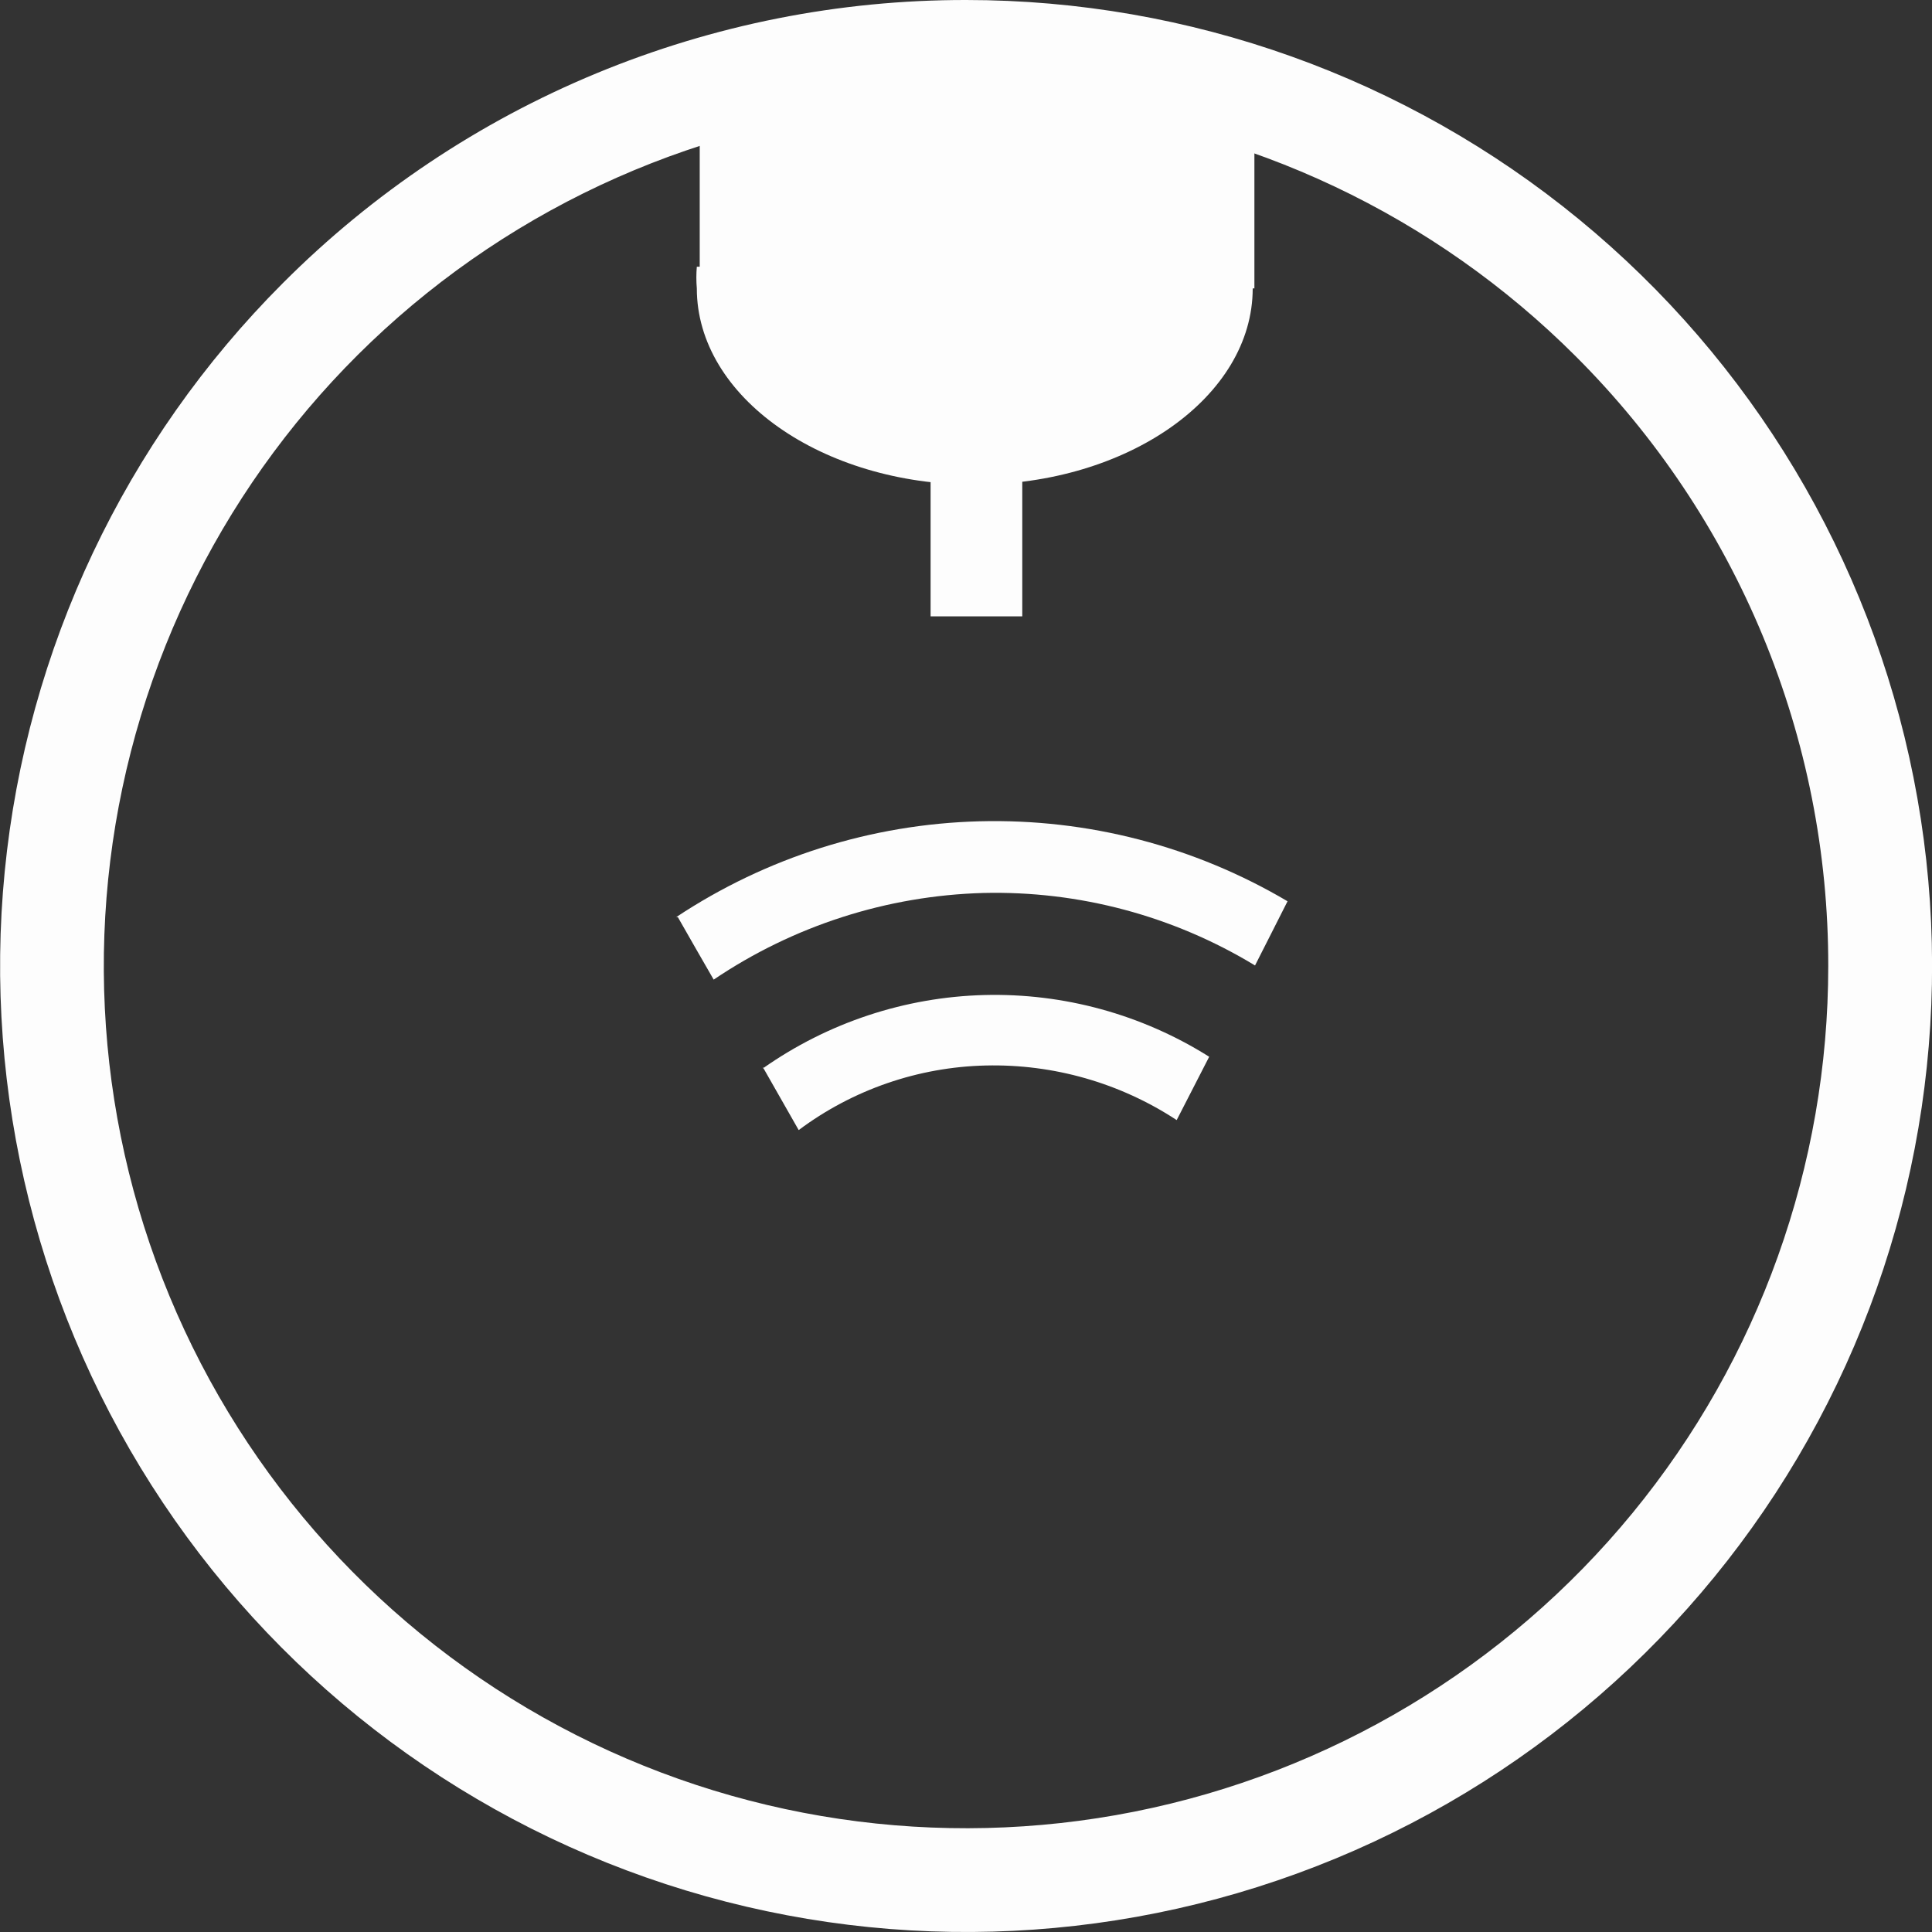 <svg width="40" height="40" viewBox="0 0 40 40" fill="none" xmlns="http://www.w3.org/2000/svg">
<rect x="0" y="0" width="40" height="40" fill="#333333" stroke="none"/>
<g clip-path="url(#clip0)">
<path d="M20.001 1.02103e-05C24.628 -0 29.112 1.604 32.689 4.539C36.266 7.474 38.715 11.559 39.617 16.097C40.52 20.635 39.822 25.346 37.641 29.427C35.46 33.508 31.931 36.706 27.657 38.477C23.382 40.248 18.625 40.482 14.197 39.139C9.769 37.796 5.944 34.959 3.373 31.112C0.802 27.265 -0.355 22.645 0.098 18.041C0.552 13.436 2.587 9.131 5.859 5.859C7.715 3.999 9.919 2.524 12.346 1.519C14.773 0.514 17.374 -0.003 20.001 1.02103e-05ZM32.624 7.377C29.703 4.457 25.861 2.639 21.75 2.234C17.64 1.83 13.517 2.862 10.083 5.157C6.649 7.452 4.117 10.866 2.918 14.818C1.719 18.77 1.927 23.016 3.508 26.832C5.089 30.647 7.943 33.797 11.586 35.744C15.228 37.691 19.433 38.314 23.483 37.509C27.534 36.703 31.18 34.518 33.8 31.325C36.42 28.132 37.852 24.13 37.852 20C37.855 17.655 37.394 15.333 36.497 13.167C35.599 11.001 34.283 9.033 32.624 7.377Z" fill="#FDFDFD"/>
<path fill-rule="evenodd" clip-rule="evenodd" d="M25.936 5.522C25.945 5.671 25.945 5.821 25.936 5.971C25.936 8.214 23.348 10.034 20.181 10.034C17.015 10.034 14.427 8.214 14.427 5.971C14.414 5.821 14.414 5.671 14.427 5.522H25.936Z" fill="#FDFDFD"/>
<path fill-rule="evenodd" clip-rule="evenodd" d="M19.267 9.206H21.165V12.761H19.267V9.206Z" fill="#FDFDFD"/>
<path fill-rule="evenodd" clip-rule="evenodd" d="M14.487 1.32H25.971V5.971H14.487V1.32Z" fill="#FDFDFD"/>
<path d="M15.794 22.12C17.139 21.173 18.734 20.644 20.378 20.601C22.023 20.558 23.643 21.003 25.035 21.879L24.362 23.19C23.19 22.421 21.812 22.027 20.41 22.06C19.012 22.092 17.657 22.559 16.536 23.397L15.794 22.094L15.794 22.12Z" fill="#FDFDFD"/>
<path d="M14 18.988C15.866 17.75 18.043 17.062 20.281 17.004C22.52 16.946 24.73 17.52 26.657 18.66L26.312 19.342L25.984 19.989C24.291 18.961 22.339 18.44 20.359 18.488C18.365 18.543 16.429 19.166 14.776 20.282L14.414 19.653L14.034 18.988L14 18.988Z" fill="#FDFDFD"/>
</g>
<defs>
<clipPath id="clip0">
<rect width="40" height="40" fill="white"/>
</clipPath>
</defs>
</svg>
